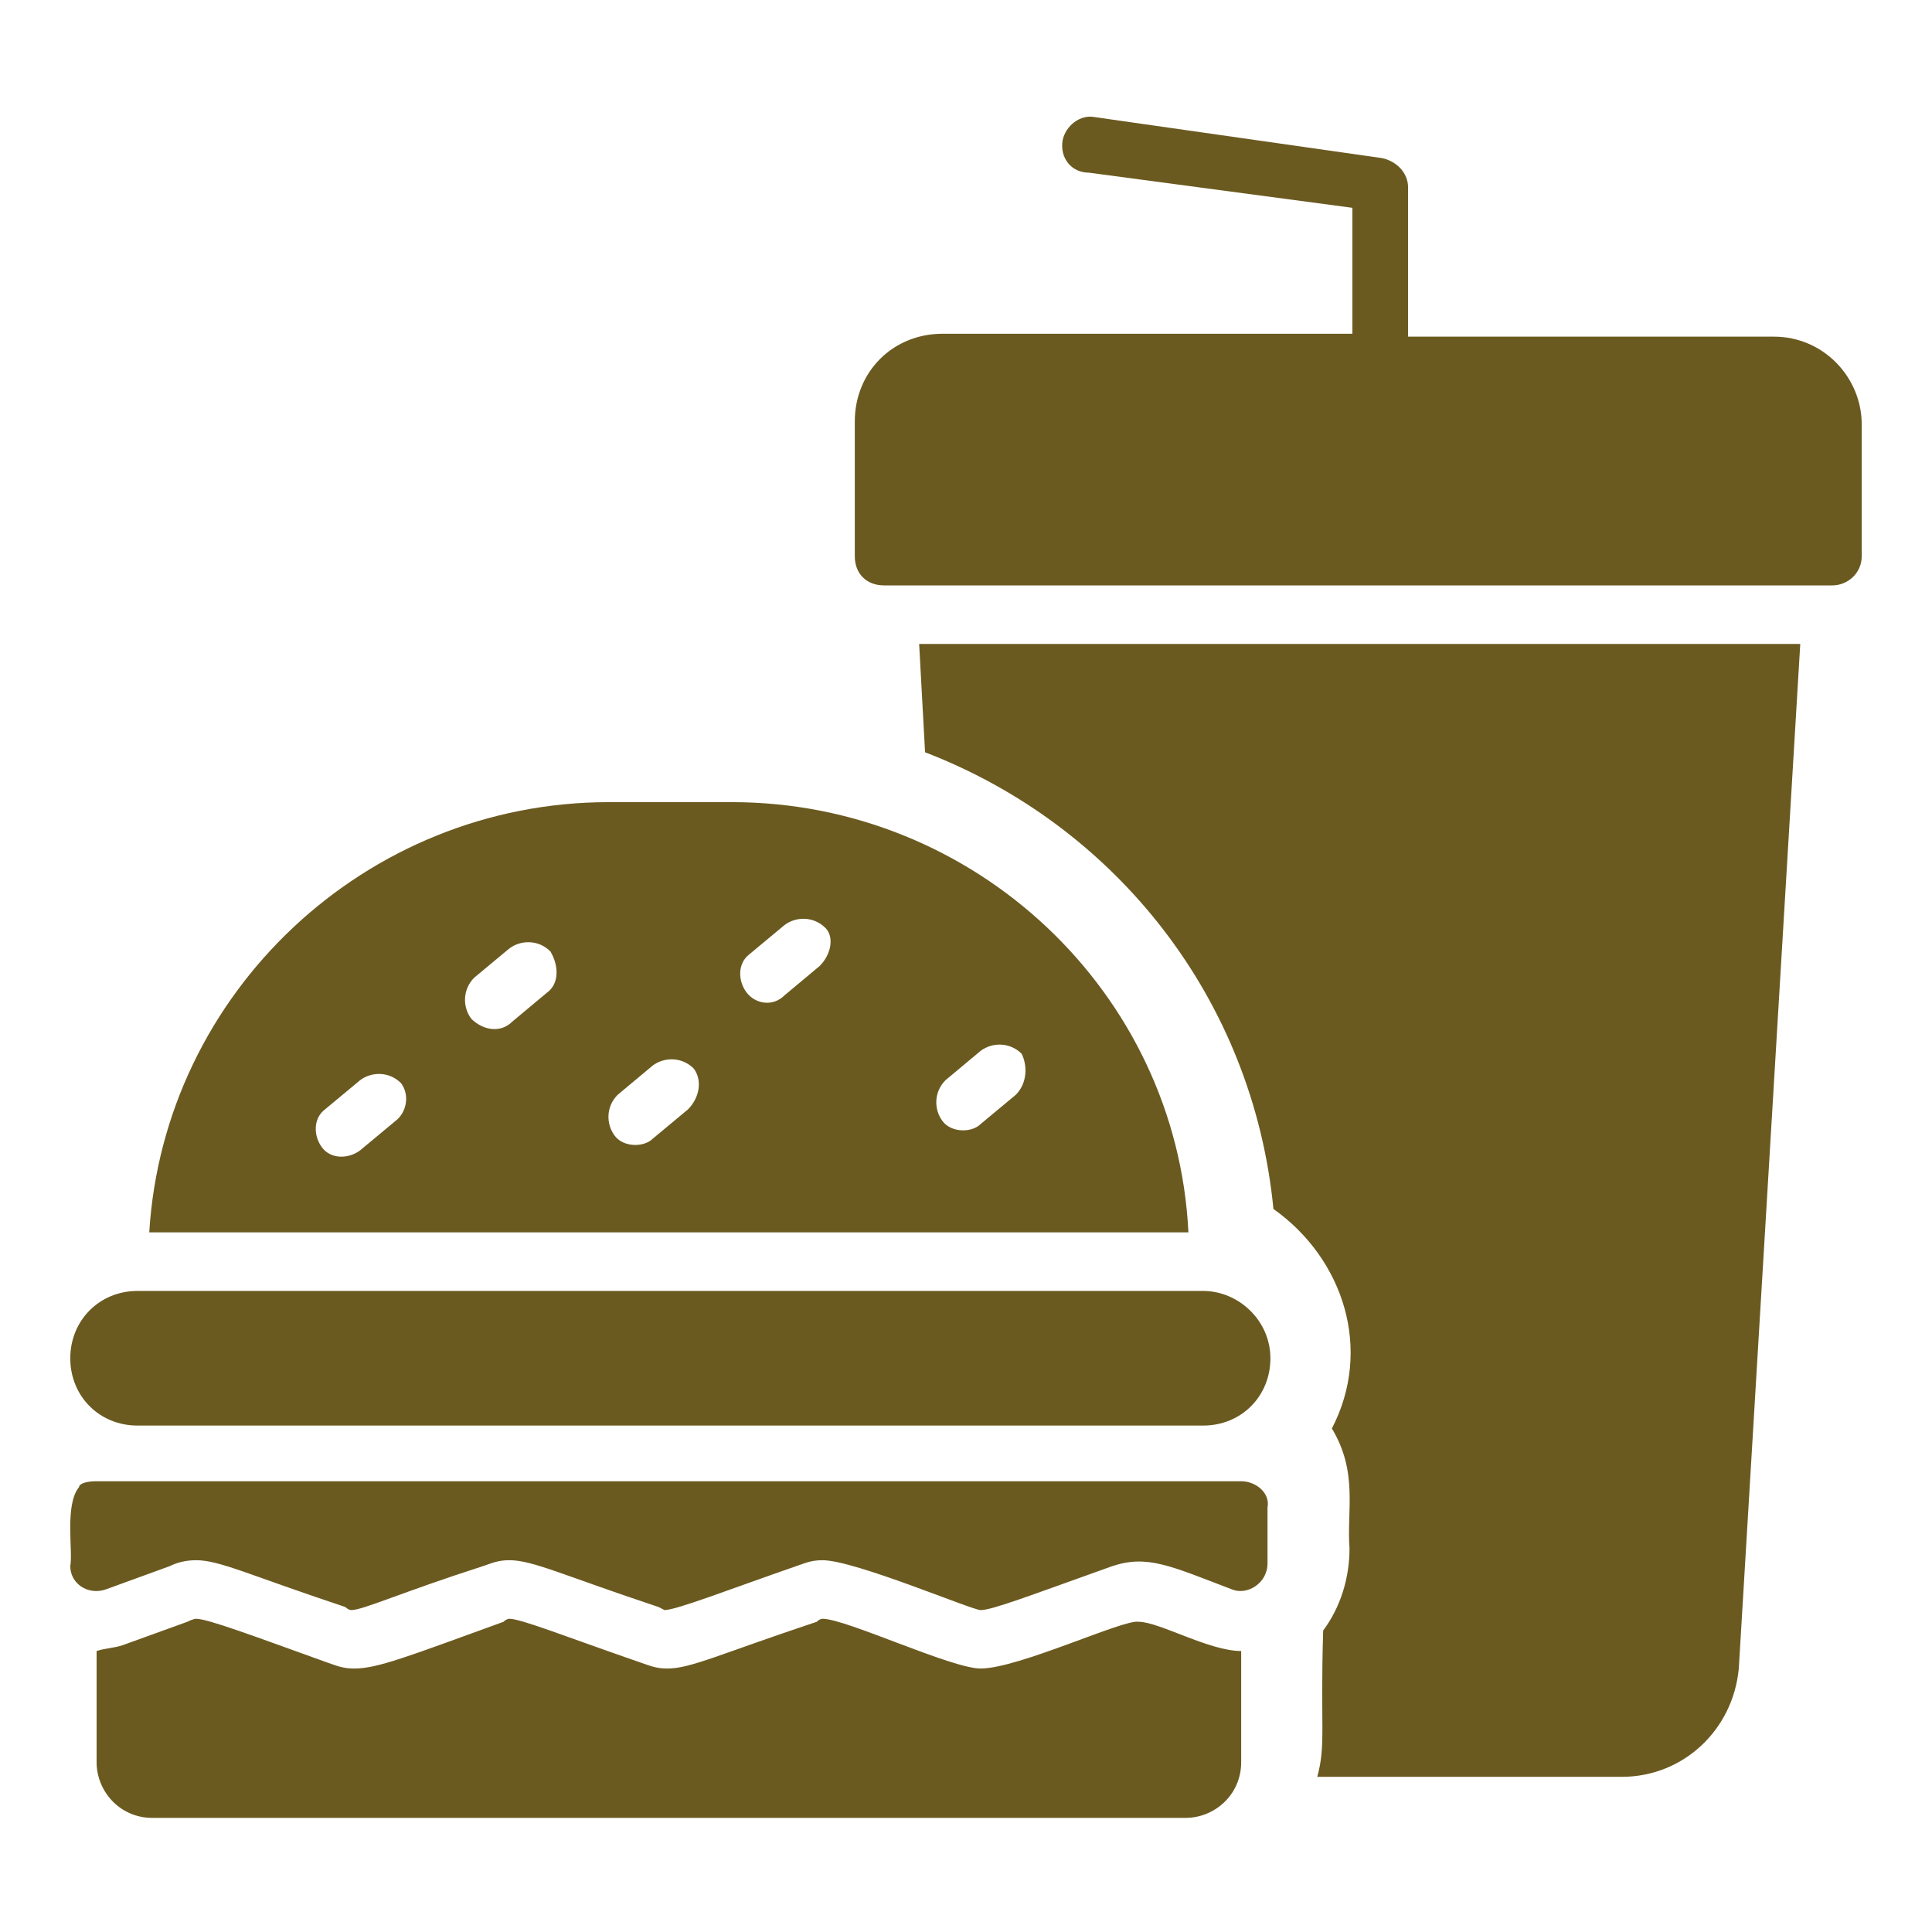 <svg width="16" height="16" viewBox="0 0 16 16" fill="none" xmlns="http://www.w3.org/2000/svg">
<g clip-path="url(#clip0_552_919)">
<path d="M7.661 6.23C9.236 6.836 10.376 8.267 10.546 10.012C11.127 10.424 11.37 11.176 11.03 11.83C11.249 12.194 11.152 12.509 11.176 12.824C11.176 13.066 11.103 13.309 10.958 13.503C10.933 14.303 10.982 14.448 10.909 14.715H13.43C13.94 14.715 14.352 14.327 14.4 13.818L14.909 5.333H7.612L7.661 6.23ZM14.691 2.788H11.661V1.551C11.661 1.43 11.564 1.333 11.443 1.309L9.067 0.97C8.946 0.945 8.824 1.042 8.8 1.163C8.776 1.309 8.873 1.43 9.018 1.43L11.2 1.721V2.764H7.806C7.394 2.764 7.079 3.079 7.079 3.491V4.606C7.079 4.751 7.176 4.848 7.321 4.848H15.176C15.297 4.848 15.418 4.751 15.418 4.606V3.515C15.418 3.127 15.103 2.788 14.691 2.788Z" fill="#6B5A20"/>
<path d="M6.061 6.643H5.042C3.03 6.643 1.358 8.218 1.236 10.206H9.842C9.745 8.218 8.073 6.643 6.061 6.643ZM3.273 9.285L2.982 9.527C2.885 9.6 2.739 9.6 2.667 9.503C2.594 9.406 2.594 9.261 2.691 9.188L2.982 8.946C3.079 8.873 3.224 8.873 3.321 8.97C3.394 9.067 3.37 9.212 3.273 9.285ZM4.533 8.218L4.242 8.461C4.145 8.558 4 8.533 3.903 8.437C3.83 8.34 3.83 8.194 3.927 8.097L4.218 7.855C4.315 7.782 4.461 7.782 4.558 7.879C4.63 8 4.63 8.146 4.533 8.218ZM5.697 9.188L5.406 9.43C5.333 9.503 5.164 9.503 5.091 9.406C5.018 9.309 5.018 9.164 5.115 9.067L5.406 8.824C5.503 8.752 5.648 8.752 5.745 8.849C5.818 8.946 5.794 9.091 5.697 9.188ZM6.788 8L6.497 8.243C6.4 8.34 6.255 8.315 6.182 8.218C6.109 8.121 6.109 7.976 6.206 7.903L6.497 7.661C6.594 7.588 6.739 7.588 6.836 7.685C6.909 7.758 6.885 7.903 6.788 8ZM8.412 9.067L8.121 9.309C8.048 9.382 7.879 9.382 7.806 9.285C7.733 9.188 7.733 9.043 7.83 8.946L8.121 8.703C8.218 8.63 8.364 8.63 8.461 8.727C8.509 8.824 8.509 8.97 8.412 9.067ZM8.121 13.818C7.879 13.818 7.006 13.406 6.812 13.406C6.812 13.406 6.788 13.406 6.764 13.431C5.964 13.697 5.721 13.818 5.527 13.818C5.43 13.818 5.382 13.794 5.309 13.77C4.679 13.552 4.315 13.406 4.218 13.406C4.218 13.406 4.194 13.406 4.17 13.431C3.37 13.721 3.127 13.818 2.933 13.818C2.836 13.818 2.788 13.794 2.715 13.77C2.109 13.552 1.721 13.406 1.624 13.406C1.624 13.406 1.6 13.406 1.551 13.431L1.018 13.624C0.945 13.649 0.873 13.649 0.8 13.673V14.594C0.8 14.836 0.994 15.055 1.261 15.055H9.818C10.061 15.055 10.279 14.861 10.279 14.594V13.673C10.012 13.673 9.6 13.431 9.43 13.431C9.309 13.406 8.436 13.818 8.121 13.818ZM9.964 10.691H1.139C0.824 10.691 0.582 10.934 0.582 11.249C0.582 11.564 0.824 11.806 1.139 11.806H9.964C10.279 11.806 10.521 11.564 10.521 11.249C10.521 10.934 10.255 10.691 9.964 10.691ZM10.279 12.267H0.8C0.703 12.267 0.655 12.291 0.655 12.315C0.533 12.461 0.606 12.849 0.582 12.97C0.582 13.115 0.727 13.212 0.873 13.164L1.406 12.97C1.455 12.946 1.527 12.921 1.624 12.921C1.818 12.921 2.061 13.043 2.861 13.309C2.885 13.334 2.909 13.334 2.909 13.334C3.006 13.334 3.321 13.188 4 12.97C4.073 12.946 4.121 12.921 4.218 12.921C4.412 12.921 4.655 13.043 5.455 13.309L5.503 13.334C5.6 13.334 6.036 13.164 6.594 12.97C6.667 12.946 6.715 12.921 6.812 12.921C7.079 12.921 8.048 13.334 8.121 13.334C8.218 13.334 8.533 13.212 9.212 12.97C9.503 12.873 9.697 12.97 10.206 13.164C10.327 13.212 10.497 13.115 10.497 12.946V12.485C10.521 12.364 10.4 12.267 10.279 12.267Z" fill="#6B5A20"/>
</g>
<defs>
<clipPath id="clip0_552_919">
<rect width="16" height="16" fill="white"/>
</clipPath>
</defs>
</svg>
